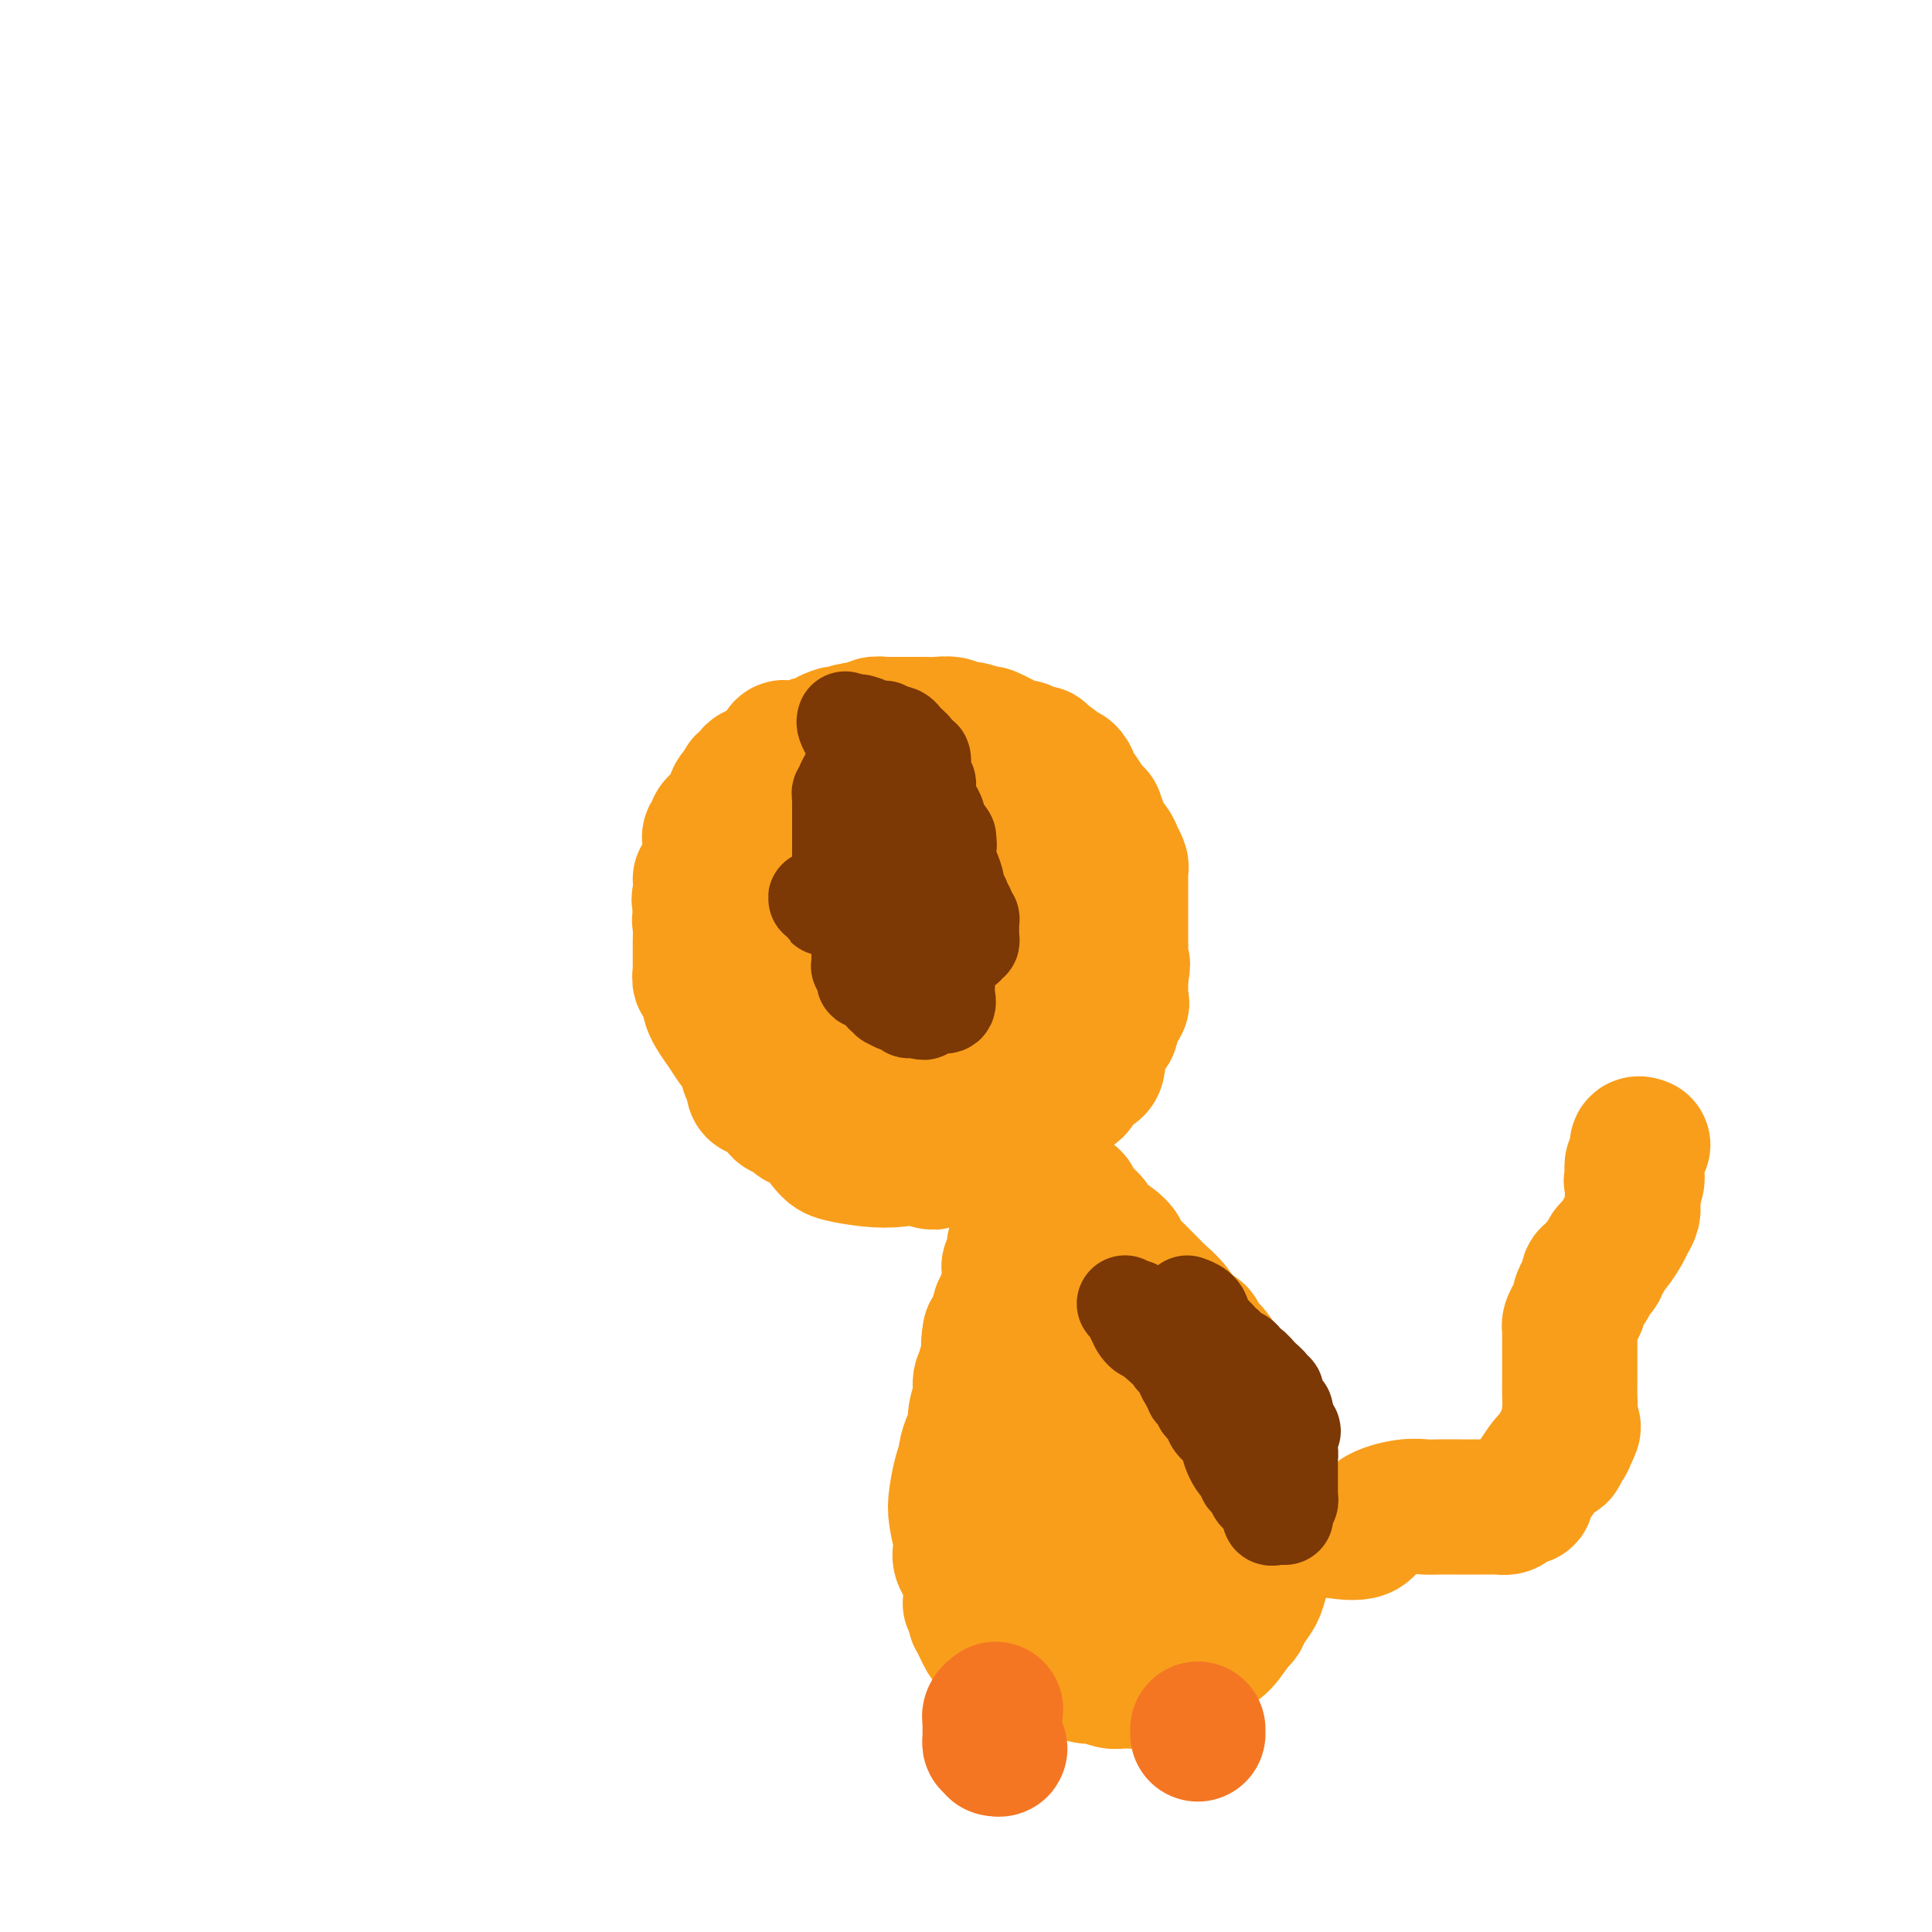 <svg viewBox='0 0 400 400' version='1.1' xmlns='http://www.w3.org/2000/svg' xmlns:xlink='http://www.w3.org/1999/xlink'><g fill='none' stroke='#F99E1B' stroke-width='28' stroke-linecap='round' stroke-linejoin='round'><path d='M169,190c0.055,-0.108 0.110,-0.217 0,0c-0.110,0.217 -0.383,0.758 -1,1c-0.617,0.242 -1.576,0.185 -2,1c-0.424,0.815 -0.314,2.503 -1,4c-0.686,1.497 -2.168,2.802 -3,4c-0.832,1.198 -1.015,2.289 -1,4c0.015,1.711 0.228,4.044 0,6c-0.228,1.956 -0.897,3.537 -1,5c-0.103,1.463 0.362,2.809 1,4c0.638,1.191 1.451,2.228 2,3c0.549,0.772 0.835,1.279 2,2c1.165,0.721 3.210,1.657 4,2c0.790,0.343 0.326,0.094 2,0c1.674,-0.094 5.487,-0.034 7,0c1.513,0.034 0.725,0.040 1,0c0.275,-0.040 1.612,-0.126 3,-1c1.388,-0.874 2.825,-2.535 4,-4c1.175,-1.465 2.087,-2.732 3,-4'/><path d='M189,217c2.296,-3.240 2.537,-6.840 3,-9c0.463,-2.160 1.150,-2.881 1,-4c-0.150,-1.119 -1.136,-2.636 -2,-4c-0.864,-1.364 -1.606,-2.575 -3,-4c-1.394,-1.425 -3.440,-3.063 -5,-4c-1.560,-0.937 -2.634,-1.172 -4,-2c-1.366,-0.828 -3.023,-2.247 -5,-3c-1.977,-0.753 -4.274,-0.838 -5,-1c-0.726,-0.162 0.118,-0.401 0,0c-0.118,0.401 -1.197,1.441 -2,2c-0.803,0.559 -1.330,0.635 -2,2c-0.670,1.365 -1.481,4.017 -2,5c-0.519,0.983 -0.744,0.297 -1,1c-0.256,0.703 -0.541,2.794 -1,5c-0.459,2.206 -1.091,4.526 -1,6c0.091,1.474 0.906,2.100 1,3c0.094,0.900 -0.534,2.073 0,3c0.534,0.927 2.231,1.607 3,2c0.769,0.393 0.612,0.498 2,1c1.388,0.502 4.321,1.400 6,2c1.679,0.600 2.103,0.903 3,1c0.897,0.097 2.269,-0.012 3,0c0.731,0.012 0.823,0.145 1,0c0.177,-0.145 0.439,-0.567 1,-1c0.561,-0.433 1.422,-0.876 2,-2c0.578,-1.124 0.873,-2.930 1,-4c0.127,-1.070 0.087,-1.403 0,-3c-0.087,-1.597 -0.219,-4.459 0,-6c0.219,-1.541 0.790,-1.761 0,-3c-0.790,-1.239 -2.940,-3.497 -4,-5c-1.060,-1.503 -1.030,-2.252 -1,-3'/><path d='M178,192c-1.115,-1.403 -1.404,-0.911 -2,-1c-0.596,-0.089 -1.501,-0.758 -2,-1c-0.499,-0.242 -0.592,-0.057 -1,0c-0.408,0.057 -1.130,-0.013 -2,0c-0.870,0.013 -1.887,0.109 -2,0c-0.113,-0.109 0.678,-0.422 0,1c-0.678,1.422 -2.825,4.580 -4,6c-1.175,1.420 -1.377,1.101 -2,3c-0.623,1.899 -1.665,6.014 -2,9c-0.335,2.986 0.039,4.842 0,7c-0.039,2.158 -0.491,4.620 0,7c0.491,2.380 1.925,4.680 3,6c1.075,1.320 1.790,1.661 3,3c1.210,1.339 2.914,3.676 4,5c1.086,1.324 1.552,1.636 3,2c1.448,0.364 3.877,0.778 6,1c2.123,0.222 3.939,0.250 6,0c2.061,-0.250 4.367,-0.778 6,-1c1.633,-0.222 2.592,-0.139 4,-1c1.408,-0.861 3.265,-2.666 5,-5c1.735,-2.334 3.348,-5.198 4,-7c0.652,-1.802 0.345,-2.541 1,-4c0.655,-1.459 2.274,-3.636 3,-7c0.726,-3.364 0.561,-7.915 1,-11c0.439,-3.085 1.482,-4.703 2,-9c0.518,-4.297 0.512,-11.273 0,-15c-0.512,-3.727 -1.529,-4.205 -2,-5c-0.471,-0.795 -0.396,-1.906 -1,-3c-0.604,-1.094 -1.887,-2.170 -3,-3c-1.113,-0.830 -2.057,-1.415 -3,-2'/><path d='M203,167c-1.068,-2.056 0.761,-0.697 -2,-2c-2.761,-1.303 -10.111,-5.269 -14,-7c-3.889,-1.731 -4.315,-1.226 -6,-1c-1.685,0.226 -4.628,0.175 -7,0c-2.372,-0.175 -4.173,-0.473 -6,0c-1.827,0.473 -3.681,1.717 -5,3c-1.319,1.283 -2.105,2.604 -3,4c-0.895,1.396 -1.900,2.866 -3,5c-1.100,2.134 -2.295,4.931 -3,7c-0.705,2.069 -0.921,3.408 -2,6c-1.079,2.592 -3.021,6.437 -4,9c-0.979,2.563 -0.994,3.846 -1,5c-0.006,1.154 -0.002,2.180 0,3c0.002,0.820 0.004,1.433 0,2c-0.004,0.567 -0.013,1.088 1,3c1.013,1.912 3.049,5.213 4,7c0.951,1.787 0.818,2.058 2,3c1.182,0.942 3.680,2.554 6,5c2.320,2.446 4.462,5.727 6,7c1.538,1.273 2.471,0.539 3,1c0.529,0.461 0.652,2.119 2,3c1.348,0.881 3.919,0.985 5,1c1.081,0.015 0.671,-0.061 3,0c2.329,0.061 7.396,0.257 10,0c2.604,-0.257 2.745,-0.967 3,-1c0.255,-0.033 0.624,0.613 2,0c1.376,-0.613 3.761,-2.484 5,-4c1.239,-1.516 1.334,-2.677 2,-4c0.666,-1.323 1.905,-2.806 3,-5c1.095,-2.194 2.048,-5.097 3,-8'/><path d='M207,209c1.180,-3.782 0.132,-4.737 0,-5c-0.132,-0.263 0.654,0.166 1,-1c0.346,-1.166 0.253,-3.926 0,-5c-0.253,-1.074 -0.666,-0.463 -1,-2c-0.334,-1.537 -0.590,-5.221 -1,-8c-0.410,-2.779 -0.975,-4.651 -2,-6c-1.025,-1.349 -2.511,-2.175 -3,-3c-0.489,-0.825 0.019,-1.651 0,-2c-0.019,-0.349 -0.565,-0.223 -2,-1c-1.435,-0.777 -3.759,-2.457 -5,-3c-1.241,-0.543 -1.400,0.051 -2,0c-0.600,-0.051 -1.641,-0.745 -3,-1c-1.359,-0.255 -3.035,-0.069 -4,0c-0.965,0.069 -1.218,0.023 -2,0c-0.782,-0.023 -2.094,-0.023 -3,0c-0.906,0.023 -1.407,0.070 -2,0c-0.593,-0.070 -1.278,-0.258 -2,0c-0.722,0.258 -1.482,0.962 -2,1c-0.518,0.038 -0.796,-0.589 -2,0c-1.204,0.589 -3.336,2.396 -4,3c-0.664,0.604 0.140,0.006 0,0c-0.140,-0.006 -1.224,0.579 -2,1c-0.776,0.421 -1.243,0.679 -2,1c-0.757,0.321 -1.805,0.707 -3,1c-1.195,0.293 -2.538,0.495 -4,1c-1.462,0.505 -3.043,1.314 -5,2c-1.957,0.686 -4.290,1.250 -5,2c-0.710,0.750 0.201,1.686 0,2c-0.201,0.314 -1.516,0.008 -2,0c-0.484,-0.008 -0.138,0.284 0,1c0.138,0.716 0.069,1.858 0,3'/><path d='M145,190c-0.309,0.922 -0.083,0.227 0,1c0.083,0.773 0.022,3.016 0,4c-0.022,0.984 -0.006,0.710 0,1c0.006,0.290 0.000,1.143 0,2c-0.000,0.857 0.004,1.717 0,2c-0.004,0.283 -0.016,-0.012 0,0c0.016,0.012 0.061,0.331 0,1c-0.061,0.669 -0.229,1.689 0,2c0.229,0.311 0.856,-0.086 1,0c0.144,0.086 -0.194,0.655 0,1c0.194,0.345 0.920,0.465 1,1c0.080,0.535 -0.487,1.485 0,3c0.487,1.515 2.029,3.595 3,5c0.971,1.405 1.370,2.134 2,3c0.630,0.866 1.490,1.867 2,3c0.510,1.133 0.669,2.397 1,3c0.331,0.603 0.834,0.546 1,1c0.166,0.454 -0.005,1.418 0,2c0.005,0.582 0.185,0.781 1,1c0.815,0.219 2.264,0.459 3,1c0.736,0.541 0.758,1.384 1,2c0.242,0.616 0.702,1.005 1,1c0.298,-0.005 0.434,-0.406 1,0c0.566,0.406 1.563,1.617 2,2c0.437,0.383 0.313,-0.062 1,0c0.687,0.062 2.186,0.633 3,1c0.814,0.367 0.942,0.532 2,1c1.058,0.468 3.047,1.239 5,2c1.953,0.761 3.872,1.513 5,2c1.128,0.487 1.465,0.711 3,1c1.535,0.289 4.267,0.645 7,1'/><path d='M191,240c4.014,1.222 1.050,0.276 1,0c-0.050,-0.276 2.814,0.117 4,0c1.186,-0.117 0.693,-0.743 1,-1c0.307,-0.257 1.414,-0.145 2,0c0.586,0.145 0.650,0.323 1,0c0.350,-0.323 0.985,-1.147 2,-2c1.015,-0.853 2.408,-1.734 3,-2c0.592,-0.266 0.382,0.083 1,0c0.618,-0.083 2.065,-0.596 3,-1c0.935,-0.404 1.358,-0.698 2,-1c0.642,-0.302 1.501,-0.613 2,-1c0.499,-0.387 0.637,-0.850 1,-1c0.363,-0.150 0.952,0.012 1,0c0.048,-0.012 -0.445,-0.197 0,-1c0.445,-0.803 1.829,-2.225 3,-3c1.171,-0.775 2.128,-0.902 3,-1c0.872,-0.098 1.658,-0.165 2,-1c0.342,-0.835 0.240,-2.436 1,-3c0.760,-0.564 2.384,-0.091 3,-1c0.616,-0.909 0.226,-3.199 0,-4c-0.226,-0.801 -0.287,-0.114 0,0c0.287,0.114 0.922,-0.345 1,-1c0.078,-0.655 -0.399,-1.507 0,-2c0.399,-0.493 1.676,-0.628 2,-1c0.324,-0.372 -0.306,-0.981 0,-2c0.306,-1.019 1.546,-2.447 2,-3c0.454,-0.553 0.122,-0.231 0,0c-0.122,0.231 -0.033,0.371 0,0c0.033,-0.371 0.009,-1.254 0,-2c-0.009,-0.746 -0.003,-1.356 0,-2c0.003,-0.644 0.001,-1.322 0,-2'/><path d='M232,202c0.774,-3.435 0.207,-2.522 0,-3c-0.207,-0.478 -0.056,-2.347 0,-3c0.056,-0.653 0.015,-0.091 0,0c-0.015,0.091 -0.004,-0.290 0,-1c0.004,-0.710 0.001,-1.751 0,-2c-0.001,-0.249 -0.000,0.292 0,0c0.000,-0.292 0.000,-1.419 0,-2c-0.000,-0.581 -0.000,-0.618 0,-1c0.000,-0.382 0.001,-1.109 0,-2c-0.001,-0.891 -0.004,-1.945 0,-3c0.004,-1.055 0.016,-2.109 0,-3c-0.016,-0.891 -0.058,-1.617 0,-2c0.058,-0.383 0.218,-0.421 0,-1c-0.218,-0.579 -0.814,-1.697 -1,-2c-0.186,-0.303 0.037,0.209 0,0c-0.037,-0.209 -0.335,-1.138 -1,-2c-0.665,-0.862 -1.697,-1.658 -2,-2c-0.303,-0.342 0.122,-0.231 0,-1c-0.122,-0.769 -0.792,-2.417 -1,-3c-0.208,-0.583 0.045,-0.102 0,0c-0.045,0.102 -0.390,-0.174 -1,-1c-0.610,-0.826 -1.487,-2.201 -2,-3c-0.513,-0.799 -0.662,-1.023 -1,-1c-0.338,0.023 -0.864,0.294 -1,0c-0.136,-0.294 0.117,-1.153 0,-2c-0.117,-0.847 -0.605,-1.681 -1,-2c-0.395,-0.319 -0.697,-0.124 -1,0c-0.303,0.124 -0.607,0.178 -1,0c-0.393,-0.178 -0.875,-0.586 -1,-1c-0.125,-0.414 0.107,-0.832 0,-1c-0.107,-0.168 -0.554,-0.084 -1,0'/><path d='M217,158c-2.493,-3.467 -1.227,-1.633 -1,-1c0.227,0.633 -0.587,0.066 -1,0c-0.413,-0.066 -0.427,0.370 -1,0c-0.573,-0.370 -1.705,-1.547 -2,-2c-0.295,-0.453 0.246,-0.182 0,0c-0.246,0.182 -1.279,0.274 -2,0c-0.721,-0.274 -1.131,-0.915 -1,-1c0.131,-0.085 0.803,0.385 0,0c-0.803,-0.385 -3.082,-1.623 -4,-2c-0.918,-0.377 -0.476,0.109 -1,0c-0.524,-0.109 -2.014,-0.814 -3,-1c-0.986,-0.186 -1.467,0.146 -2,0c-0.533,-0.146 -1.118,-0.771 -2,-1c-0.882,-0.229 -2.063,-0.061 -3,0c-0.937,0.061 -1.632,0.016 -2,0c-0.368,-0.016 -0.409,-0.004 -1,0c-0.591,0.004 -1.732,0.001 -2,0c-0.268,-0.001 0.337,-0.000 0,0c-0.337,0.000 -1.615,0.000 -2,0c-0.385,-0.000 0.122,-0.000 0,0c-0.122,0.000 -0.874,-0.000 -1,0c-0.126,0.000 0.375,0.000 0,0c-0.375,-0.000 -1.624,-0.001 -2,0c-0.376,0.001 0.122,0.004 0,0c-0.122,-0.004 -0.863,-0.015 -1,0c-0.137,0.015 0.331,0.057 0,0c-0.331,-0.057 -1.460,-0.211 -2,0c-0.540,0.211 -0.492,0.788 -1,1c-0.508,0.212 -1.574,0.061 -2,0c-0.426,-0.061 -0.213,-0.030 0,0'/><path d='M178,151c-3.577,0.382 -3.019,0.837 -3,1c0.019,0.163 -0.499,0.034 -1,0c-0.501,-0.034 -0.983,0.028 -1,0c-0.017,-0.028 0.430,-0.147 0,0c-0.430,0.147 -1.739,0.561 -2,1c-0.261,0.439 0.524,0.902 0,1c-0.524,0.098 -2.359,-0.170 -3,0c-0.641,0.170 -0.087,0.778 0,1c0.087,0.222 -0.291,0.057 -1,0c-0.709,-0.057 -1.749,-0.008 -2,0c-0.251,0.008 0.286,-0.025 0,0c-0.286,0.025 -1.397,0.110 -2,0c-0.603,-0.110 -0.699,-0.414 -1,0c-0.301,0.414 -0.807,1.546 -1,2c-0.193,0.454 -0.074,0.231 0,0c0.074,-0.231 0.103,-0.469 0,0c-0.103,0.469 -0.338,1.645 -1,2c-0.662,0.355 -1.751,-0.111 -2,0c-0.249,0.111 0.341,0.801 0,1c-0.341,0.199 -1.612,-0.091 -2,0c-0.388,0.091 0.107,0.563 0,1c-0.107,0.437 -0.817,0.839 -1,1c-0.183,0.161 0.161,0.082 0,0c-0.161,-0.082 -0.827,-0.166 -1,0c-0.173,0.166 0.146,0.583 0,1c-0.146,0.417 -0.756,0.833 -1,1c-0.244,0.167 -0.122,0.083 0,0'/><path d='M153,164c-1.328,1.361 -0.149,0.263 0,0c0.149,-0.263 -0.731,0.308 -1,1c-0.269,0.692 0.073,1.505 0,2c-0.073,0.495 -0.559,0.673 -1,1c-0.441,0.327 -0.835,0.805 -1,1c-0.165,0.195 -0.100,0.108 0,0c0.100,-0.108 0.237,-0.235 0,0c-0.237,0.235 -0.847,0.833 -1,1c-0.153,0.167 0.151,-0.096 0,0c-0.151,0.096 -0.759,0.550 -1,1c-0.241,0.450 -0.117,0.894 0,1c0.117,0.106 0.228,-0.126 0,0c-0.228,0.126 -0.793,0.610 -1,1c-0.207,0.390 -0.055,0.685 0,1c0.055,0.315 0.012,0.651 0,1c-0.012,0.349 0.007,0.710 0,1c-0.007,0.290 -0.041,0.509 0,1c0.041,0.491 0.155,1.255 0,2c-0.155,0.745 -0.580,1.470 -1,2c-0.420,0.530 -0.834,0.866 -1,1c-0.166,0.134 -0.083,0.067 0,0'/><path d='M210,258c0.008,0.333 0.016,0.665 0,1c-0.016,0.335 -0.057,0.671 0,1c0.057,0.329 0.213,0.650 0,1c-0.213,0.350 -0.793,0.730 -1,1c-0.207,0.270 -0.040,0.431 0,1c0.040,0.569 -0.046,1.548 0,2c0.046,0.452 0.223,0.378 0,1c-0.223,0.622 -0.845,1.941 -1,3c-0.155,1.059 0.156,1.860 0,2c-0.156,0.140 -0.779,-0.380 -1,0c-0.221,0.380 -0.039,1.658 0,2c0.039,0.342 -0.067,-0.254 0,0c0.067,0.254 0.305,1.358 0,2c-0.305,0.642 -1.152,0.821 -2,1'/><path d='M205,276c-0.708,3.519 0.022,3.315 0,4c-0.022,0.685 -0.794,2.259 -1,3c-0.206,0.741 0.156,0.650 0,1c-0.156,0.350 -0.829,1.142 -1,2c-0.171,0.858 0.160,1.782 0,3c-0.160,1.218 -0.813,2.731 -1,4c-0.187,1.269 0.091,2.295 0,3c-0.091,0.705 -0.550,1.091 -1,2c-0.450,0.909 -0.892,2.341 -1,3c-0.108,0.659 0.118,0.544 0,1c-0.118,0.456 -0.581,1.484 -1,3c-0.419,1.516 -0.794,3.521 -1,5c-0.206,1.479 -0.244,2.432 0,4c0.244,1.568 0.769,3.752 1,5c0.231,1.248 0.167,1.559 0,2c-0.167,0.441 -0.437,1.012 0,2c0.437,0.988 1.580,2.392 2,3c0.420,0.608 0.116,0.418 0,1c-0.116,0.582 -0.045,1.936 0,3c0.045,1.064 0.064,1.839 0,2c-0.064,0.161 -0.210,-0.291 0,0c0.210,0.291 0.778,1.325 1,2c0.222,0.675 0.100,0.993 0,1c-0.100,0.007 -0.178,-0.295 0,0c0.178,0.295 0.611,1.189 1,2c0.389,0.811 0.734,1.541 1,2c0.266,0.459 0.453,0.649 1,1c0.547,0.351 1.455,0.864 2,1c0.545,0.136 0.727,-0.104 1,0c0.273,0.104 0.636,0.552 1,1'/><path d='M209,342c1.741,0.878 3.093,0.574 4,1c0.907,0.426 1.369,1.582 2,2c0.631,0.418 1.430,0.098 2,0c0.570,-0.098 0.910,0.025 1,0c0.090,-0.025 -0.071,-0.199 0,0c0.071,0.199 0.374,0.770 1,1c0.626,0.230 1.575,0.118 2,0c0.425,-0.118 0.328,-0.242 1,0c0.672,0.242 2.115,0.849 3,1c0.885,0.151 1.212,-0.155 2,0c0.788,0.155 2.035,0.772 3,1c0.965,0.228 1.647,0.067 2,0c0.353,-0.067 0.378,-0.042 1,0c0.622,0.042 1.842,0.100 3,0c1.158,-0.100 2.253,-0.359 4,-1c1.747,-0.641 4.145,-1.664 5,-2c0.855,-0.336 0.167,0.015 0,0c-0.167,-0.015 0.186,-0.397 1,-1c0.814,-0.603 2.088,-1.428 3,-2c0.912,-0.572 1.462,-0.890 2,-1c0.538,-0.110 1.065,-0.011 2,-1c0.935,-0.989 2.278,-3.067 3,-4c0.722,-0.933 0.824,-0.719 1,-1c0.176,-0.281 0.425,-1.055 1,-2c0.575,-0.945 1.474,-2.062 2,-3c0.526,-0.938 0.677,-1.697 1,-3c0.323,-1.303 0.819,-3.150 1,-4c0.181,-0.850 0.049,-0.702 0,-1c-0.049,-0.298 -0.013,-1.042 0,-2c0.013,-0.958 0.004,-2.131 0,-3c-0.004,-0.869 -0.002,-1.435 0,-2'/><path d='M262,315c0.053,-3.168 -0.814,-3.587 -1,-4c-0.186,-0.413 0.308,-0.821 0,-2c-0.308,-1.179 -1.420,-3.128 -2,-4c-0.580,-0.872 -0.629,-0.668 -1,-1c-0.371,-0.332 -1.066,-1.200 -2,-2c-0.934,-0.800 -2.109,-1.533 -3,-2c-0.891,-0.467 -1.500,-0.668 -2,-1c-0.500,-0.332 -0.891,-0.795 -2,-1c-1.109,-0.205 -2.938,-0.153 -4,0c-1.062,0.153 -1.359,0.406 -2,1c-0.641,0.594 -1.628,1.529 -2,2c-0.372,0.471 -0.131,0.478 -1,1c-0.869,0.522 -2.850,1.559 -4,3c-1.150,1.441 -1.470,3.284 -2,4c-0.530,0.716 -1.270,0.303 -2,1c-0.730,0.697 -1.449,2.505 -2,4c-0.551,1.495 -0.932,2.678 -1,3c-0.068,0.322 0.178,-0.216 0,0c-0.178,0.216 -0.780,1.187 -1,2c-0.220,0.813 -0.057,1.467 0,2c0.057,0.533 0.008,0.944 0,1c-0.008,0.056 0.023,-0.242 0,0c-0.023,0.242 -0.101,1.026 0,1c0.101,-0.026 0.381,-0.860 1,-1c0.619,-0.140 1.578,0.416 2,0c0.422,-0.416 0.306,-1.804 1,-3c0.694,-1.196 2.198,-2.199 3,-3c0.802,-0.801 0.901,-1.401 1,-2'/><path d='M236,314c0.786,-1.607 0.252,-1.625 0,-2c-0.252,-0.375 -0.220,-1.106 0,-2c0.220,-0.894 0.630,-1.953 0,-3c-0.630,-1.047 -2.300,-2.084 -3,-3c-0.700,-0.916 -0.431,-1.710 -1,-2c-0.569,-0.290 -1.977,-0.076 -3,0c-1.023,0.076 -1.660,0.013 -3,1c-1.340,0.987 -3.382,3.025 -4,4c-0.618,0.975 0.190,0.887 0,2c-0.190,1.113 -1.377,3.426 -2,5c-0.623,1.574 -0.680,2.409 0,4c0.680,1.591 2.098,3.940 3,5c0.902,1.060 1.287,0.833 3,1c1.713,0.167 4.754,0.727 6,1c1.246,0.273 0.698,0.258 1,0c0.302,-0.258 1.456,-0.761 2,-1c0.544,-0.239 0.480,-0.216 1,-1c0.520,-0.784 1.624,-2.377 2,-3c0.376,-0.623 0.025,-0.278 0,-1c-0.025,-0.722 0.275,-2.513 0,-4c-0.275,-1.487 -1.124,-2.671 -2,-4c-0.876,-1.329 -1.780,-2.802 -3,-4c-1.220,-1.198 -2.757,-2.122 -4,-3c-1.243,-0.878 -2.193,-1.712 -3,-2c-0.807,-0.288 -1.470,-0.030 -2,0c-0.530,0.030 -0.927,-0.167 -1,0c-0.073,0.167 0.176,0.697 0,1c-0.176,0.303 -0.779,0.380 -1,1c-0.221,0.620 -0.059,1.782 0,3c0.059,1.218 0.017,2.491 0,3c-0.017,0.509 -0.008,0.255 0,0'/><path d='M222,310c-0.212,1.674 -0.243,1.858 0,2c0.243,0.142 0.760,0.243 1,0c0.240,-0.243 0.202,-0.828 0,-1c-0.202,-0.172 -0.569,0.069 0,-1c0.569,-1.069 2.075,-3.447 3,-5c0.925,-1.553 1.268,-2.280 1,-4c-0.268,-1.720 -1.148,-4.434 -2,-8c-0.852,-3.566 -1.678,-7.985 -2,-10c-0.322,-2.015 -0.142,-1.628 0,-2c0.142,-0.372 0.244,-1.504 0,-2c-0.244,-0.496 -0.836,-0.358 -1,-1c-0.164,-0.642 0.100,-2.065 0,-3c-0.100,-0.935 -0.563,-1.381 -1,-2c-0.437,-0.619 -0.849,-1.412 -1,-2c-0.151,-0.588 -0.041,-0.972 0,-1c0.041,-0.028 0.012,0.301 0,0c-0.012,-0.301 -0.007,-1.233 0,-2c0.007,-0.767 0.017,-1.369 0,-2c-0.017,-0.631 -0.061,-1.291 0,-2c0.061,-0.709 0.227,-1.467 0,-2c-0.227,-0.533 -0.845,-0.839 -1,-1c-0.155,-0.161 0.155,-0.176 0,-1c-0.155,-0.824 -0.774,-2.459 -1,-3c-0.226,-0.541 -0.061,0.010 0,0c0.061,-0.010 0.016,-0.581 0,-1c-0.016,-0.419 -0.004,-0.687 0,-1c0.004,-0.313 0.001,-0.672 0,-1c-0.001,-0.328 -0.000,-0.627 0,-1c0.000,-0.373 0.000,-0.821 0,-1c-0.000,-0.179 -0.000,-0.090 0,0'/><path d='M218,252c-1.395,-7.737 -0.384,-2.581 0,-1c0.384,1.581 0.139,-0.413 0,-1c-0.139,-0.587 -0.174,0.234 0,0c0.174,-0.234 0.555,-1.522 1,-2c0.445,-0.478 0.953,-0.147 1,0c0.047,0.147 -0.368,0.108 0,0c0.368,-0.108 1.519,-0.286 2,0c0.481,0.286 0.291,1.037 1,2c0.709,0.963 2.317,2.140 3,3c0.683,0.860 0.443,1.404 1,2c0.557,0.596 1.913,1.244 3,2c1.087,0.756 1.905,1.620 2,2c0.095,0.380 -0.533,0.275 0,1c0.533,0.725 2.229,2.279 3,3c0.771,0.721 0.619,0.610 1,1c0.381,0.390 1.296,1.280 2,2c0.704,0.720 1.196,1.271 2,2c0.804,0.729 1.920,1.636 3,3c1.080,1.364 2.124,3.185 3,4c0.876,0.815 1.583,0.625 2,1c0.417,0.375 0.545,1.313 1,2c0.455,0.687 1.236,1.121 2,2c0.764,0.879 1.510,2.204 2,3c0.490,0.796 0.722,1.064 1,2c0.278,0.936 0.600,2.539 1,3c0.400,0.461 0.877,-0.222 1,0c0.123,0.222 -0.108,1.349 0,2c0.108,0.651 0.554,0.825 1,1'/><path d='M257,291c5.660,6.802 2.309,2.308 1,1c-1.309,-1.308 -0.575,0.571 0,2c0.575,1.429 0.992,2.407 1,3c0.008,0.593 -0.392,0.801 0,1c0.392,0.199 1.577,0.389 2,1c0.423,0.611 0.085,1.645 0,2c-0.085,0.355 0.082,0.032 0,0c-0.082,-0.032 -0.414,0.226 0,1c0.414,0.774 1.575,2.065 2,3c0.425,0.935 0.114,1.516 0,2c-0.114,0.484 -0.031,0.871 0,2c0.031,1.129 0.008,3.000 0,4c-0.008,1.000 -0.002,1.129 0,1c0.002,-0.129 0.001,-0.516 0,0c-0.001,0.516 -0.000,1.936 0,3c0.000,1.064 -0.000,1.773 0,2c0.000,0.227 0.001,-0.026 0,0c-0.001,0.026 -0.004,0.332 0,1c0.004,0.668 0.016,1.699 0,2c-0.016,0.301 -0.061,-0.128 0,0c0.061,0.128 0.227,0.813 0,1c-0.227,0.187 -0.848,-0.122 -1,0c-0.152,0.122 0.166,0.677 0,1c-0.166,0.323 -0.814,0.415 -1,1c-0.186,0.585 0.090,1.662 0,2c-0.090,0.338 -0.545,-0.064 -1,0c-0.455,0.064 -0.909,0.595 -1,1c-0.091,0.405 0.182,0.686 0,1c-0.182,0.314 -0.818,0.661 -1,1c-0.182,0.339 0.091,0.668 0,1c-0.091,0.332 -0.545,0.666 -1,1'/><path d='M257,332c-1.046,1.360 -0.660,0.258 -1,0c-0.340,-0.258 -1.405,0.326 -2,1c-0.595,0.674 -0.719,1.436 -1,2c-0.281,0.564 -0.718,0.928 -1,1c-0.282,0.072 -0.409,-0.149 -1,0c-0.591,0.149 -1.646,0.667 -2,1c-0.354,0.333 -0.008,0.482 0,1c0.008,0.518 -0.321,1.406 -1,2c-0.679,0.594 -1.707,0.895 -2,1c-0.293,0.105 0.148,0.013 0,0c-0.148,-0.013 -0.884,0.053 -1,0c-0.116,-0.053 0.390,-0.224 0,0c-0.390,0.224 -1.675,0.845 -2,1c-0.325,0.155 0.311,-0.155 0,0c-0.311,0.155 -1.570,0.774 -2,1c-0.430,0.226 -0.032,0.059 0,0c0.032,-0.059 -0.302,-0.008 -1,0c-0.698,0.008 -1.758,-0.026 -2,0c-0.242,0.026 0.335,0.112 0,0c-0.335,-0.112 -1.581,-0.422 -2,0c-0.419,0.422 -0.009,1.577 0,2c0.009,0.423 -0.382,0.114 -1,0c-0.618,-0.114 -1.462,-0.033 -2,0c-0.538,0.033 -0.769,0.016 -1,0'/><path d='M232,345c-2.885,0.774 -2.098,0.207 -2,0c0.098,-0.207 -0.495,-0.056 -1,0c-0.505,0.056 -0.924,0.016 -1,0c-0.076,-0.016 0.190,-0.007 0,0c-0.190,0.007 -0.835,0.012 -1,0c-0.165,-0.012 0.152,-0.042 0,0c-0.152,0.042 -0.773,0.156 -1,0c-0.227,-0.156 -0.061,-0.580 0,-1c0.061,-0.420 0.017,-0.834 0,-1c-0.017,-0.166 -0.009,-0.083 0,0'/></g>
<g fill='none' stroke='#F47623' stroke-width='28' stroke-linecap='round' stroke-linejoin='round'><path d='M206,354c0.113,-0.081 0.226,-0.163 0,0c-0.226,0.163 -0.793,0.569 -1,1c-0.207,0.431 -0.056,0.885 0,1c0.056,0.115 0.015,-0.109 0,0c-0.015,0.109 -0.004,0.550 0,1c0.004,0.450 0.001,0.908 0,1c-0.001,0.092 -0.001,-0.181 0,0c0.001,0.181 0.003,0.818 0,1c-0.003,0.182 -0.010,-0.091 0,0c0.010,0.091 0.039,0.547 0,1c-0.039,0.453 -0.144,0.905 0,1c0.144,0.095 0.539,-0.167 1,0c0.461,0.167 0.989,0.762 1,1c0.011,0.238 -0.494,0.119 -1,0'/><path d='M206,362c0.000,0.995 0.000,-0.517 0,-1c-0.000,-0.483 0.000,0.062 0,0c0.000,-0.062 0.000,-0.732 0,-1c0.000,-0.268 0.000,-0.134 0,0'/><path d='M248,358c0.000,0.422 0.000,0.844 0,1c0.000,0.156 0.000,0.044 0,0c-0.000,-0.044 0.000,-0.022 0,0'/></g>
<g fill='none' stroke='#F99E1B' stroke-width='28' stroke-linecap='round' stroke-linejoin='round'><path d='M277,317c-0.516,-0.075 -1.033,-0.150 0,0c1.033,0.150 3.615,0.523 5,0c1.385,-0.523 1.573,-1.944 3,-3c1.427,-1.056 4.092,-1.747 6,-2c1.908,-0.253 3.058,-0.068 4,0c0.942,0.068 1.678,0.018 3,0c1.322,-0.018 3.232,-0.005 4,0c0.768,0.005 0.394,0.001 1,0c0.606,-0.001 2.194,0.000 3,0c0.806,-0.000 0.832,-0.003 1,0c0.168,0.003 0.479,0.011 1,0c0.521,-0.011 1.253,-0.042 2,0c0.747,0.042 1.511,0.155 2,0c0.489,-0.155 0.704,-0.579 1,-1c0.296,-0.421 0.673,-0.838 1,-1c0.327,-0.162 0.605,-0.068 1,0c0.395,0.068 0.909,0.111 1,0c0.091,-0.111 -0.239,-0.378 0,-1c0.239,-0.622 1.048,-1.601 2,-3c0.952,-1.399 2.048,-3.217 3,-4c0.952,-0.783 1.760,-0.529 2,-1c0.240,-0.471 -0.089,-1.665 0,-2c0.089,-0.335 0.597,0.190 1,0c0.403,-0.190 0.702,-1.095 1,-2'/><path d='M325,297c1.392,-2.320 0.373,-1.620 0,-2c-0.373,-0.380 -0.100,-1.840 0,-3c0.100,-1.160 0.027,-2.019 0,-3c-0.027,-0.981 -0.007,-2.083 0,-3c0.007,-0.917 0.002,-1.650 0,-3c-0.002,-1.350 -0.000,-3.318 0,-4c0.000,-0.682 -0.001,-0.080 0,0c0.001,0.080 0.003,-0.362 0,-1c-0.003,-0.638 -0.011,-1.470 0,-2c0.011,-0.530 0.041,-0.757 0,-1c-0.041,-0.243 -0.152,-0.503 0,-1c0.152,-0.497 0.566,-1.232 1,-2c0.434,-0.768 0.887,-1.569 1,-2c0.113,-0.431 -0.113,-0.493 0,-1c0.113,-0.507 0.564,-1.459 1,-2c0.436,-0.541 0.857,-0.670 1,-1c0.143,-0.330 0.009,-0.862 0,-1c-0.009,-0.138 0.105,0.119 0,0c-0.105,-0.119 -0.431,-0.613 0,-1c0.431,-0.387 1.620,-0.665 2,-1c0.380,-0.335 -0.049,-0.726 0,-1c0.049,-0.274 0.576,-0.429 1,-1c0.424,-0.571 0.744,-1.556 1,-2c0.256,-0.444 0.447,-0.345 1,-1c0.553,-0.655 1.469,-2.062 2,-3c0.531,-0.938 0.678,-1.406 1,-2c0.322,-0.594 0.817,-1.314 1,-2c0.183,-0.686 0.052,-1.339 0,-2c-0.052,-0.661 -0.026,-1.331 0,-2'/><path d='M338,247c1.856,-4.580 0.496,-3.531 0,-3c-0.496,0.531 -0.129,0.543 0,0c0.129,-0.543 0.019,-1.642 0,-2c-0.019,-0.358 0.051,0.023 0,0c-0.051,-0.023 -0.224,-0.451 0,-1c0.224,-0.549 0.843,-1.219 1,-2c0.157,-0.781 -0.150,-1.672 0,-2c0.150,-0.328 0.757,-0.094 1,0c0.243,0.094 0.121,0.047 0,0'/></g>
<g fill='none' stroke='#7C3805' stroke-width='20' stroke-linecap='round' stroke-linejoin='round'><path d='M175,149c-0.082,0.244 -0.165,0.487 0,1c0.165,0.513 0.576,1.294 1,2c0.424,0.706 0.861,1.336 1,2c0.139,0.664 -0.019,1.362 0,2c0.019,0.638 0.215,1.215 0,2c-0.215,0.785 -0.841,1.777 -1,2c-0.159,0.223 0.150,-0.325 0,0c-0.150,0.325 -0.757,1.521 -1,2c-0.243,0.479 -0.121,0.239 0,0'/><path d='M175,162c-0.016,2.172 -0.057,1.103 0,1c0.057,-0.103 0.211,0.760 0,1c-0.211,0.240 -0.789,-0.142 -1,0c-0.211,0.142 -0.057,0.806 0,1c0.057,0.194 0.015,-0.084 0,0c-0.015,0.084 -0.004,0.530 0,1c0.004,0.470 0.001,0.963 0,1c-0.001,0.037 -0.000,-0.381 0,0c0.000,0.381 0.000,1.560 0,2c-0.000,0.440 -0.000,0.142 0,0c0.000,-0.142 0.000,-0.126 0,0c-0.000,0.126 -0.000,0.362 0,1c0.000,0.638 0.000,1.678 0,2c-0.000,0.322 -0.000,-0.072 0,0c0.000,0.072 0.000,0.612 0,1c-0.000,0.388 -0.000,0.625 0,1c0.000,0.375 0.000,0.889 0,1c-0.000,0.111 -0.000,-0.181 0,0c0.000,0.181 0.001,0.834 0,1c-0.001,0.166 -0.004,-0.154 0,1c0.004,1.154 0.015,3.781 0,5c-0.015,1.219 -0.055,1.029 0,1c0.055,-0.029 0.207,0.101 0,0c-0.207,-0.101 -0.773,-0.433 -1,0c-0.227,0.433 -0.116,1.633 0,2c0.116,0.367 0.237,-0.097 0,0c-0.237,0.097 -0.833,0.757 -1,1c-0.167,0.243 0.095,0.069 0,0c-0.095,-0.069 -0.548,-0.035 -1,0'/><path d='M171,186c-0.577,3.713 -0.021,0.995 0,0c0.021,-0.995 -0.493,-0.265 -1,0c-0.507,0.265 -1.009,0.067 -1,0c0.009,-0.067 0.527,-0.003 1,0c0.473,0.003 0.901,-0.055 1,0c0.099,0.055 -0.132,0.225 0,0c0.132,-0.225 0.627,-0.844 1,-1c0.373,-0.156 0.625,0.151 1,0c0.375,-0.151 0.874,-0.758 1,-1c0.126,-0.242 -0.120,-0.117 0,0c0.120,0.117 0.605,0.226 1,0c0.395,-0.226 0.698,-0.789 1,-1c0.302,-0.211 0.603,-0.071 1,0c0.397,0.071 0.891,0.074 1,0c0.109,-0.074 -0.167,-0.226 0,0c0.167,0.226 0.777,0.830 1,1c0.223,0.170 0.060,-0.095 0,0c-0.060,0.095 -0.016,0.550 0,1c0.016,0.450 0.004,0.894 0,1c-0.004,0.106 -0.001,-0.125 0,0c0.001,0.125 0.001,0.607 0,1c-0.001,0.393 -0.003,0.696 0,1c0.003,0.304 0.011,0.607 0,1c-0.011,0.393 -0.041,0.875 0,1c0.041,0.125 0.155,-0.107 0,0c-0.155,0.107 -0.577,0.554 -1,1'/><path d='M178,191c0.155,1.194 0.041,0.179 0,0c-0.041,-0.179 -0.011,0.477 0,1c0.011,0.523 0.003,0.914 0,1c-0.003,0.086 -0.001,-0.132 0,0c0.001,0.132 0.000,0.614 0,1c-0.000,0.386 -0.000,0.677 0,1c0.000,0.323 -0.000,0.678 0,1c0.000,0.322 0.000,0.612 0,1c-0.000,0.388 -0.001,0.874 0,1c0.001,0.126 0.004,-0.108 0,0c-0.004,0.108 -0.016,0.559 0,1c0.016,0.441 0.059,0.874 0,1c-0.059,0.126 -0.222,-0.053 0,0c0.222,0.053 0.828,0.339 1,1c0.172,0.661 -0.090,1.696 0,2c0.090,0.304 0.532,-0.125 1,0c0.468,0.125 0.961,0.803 1,1c0.039,0.197 -0.378,-0.087 0,0c0.378,0.087 1.549,0.544 2,1c0.451,0.456 0.180,0.911 0,1c-0.180,0.089 -0.268,-0.186 0,0c0.268,0.186 0.894,0.835 1,1c0.106,0.165 -0.307,-0.153 0,0c0.307,0.153 1.335,0.777 2,1c0.665,0.223 0.966,0.046 1,0c0.034,-0.046 -0.198,0.040 0,0c0.198,-0.040 0.826,-0.207 1,0c0.174,0.207 -0.107,0.786 0,1c0.107,0.214 0.602,0.061 1,0c0.398,-0.061 0.699,-0.031 1,0'/><path d='M190,209c1.941,0.912 1.292,0.191 1,0c-0.292,-0.191 -0.228,0.146 0,0c0.228,-0.146 0.621,-0.777 1,-1c0.379,-0.223 0.743,-0.038 1,0c0.257,0.038 0.409,-0.069 1,0c0.591,0.069 1.623,0.316 2,0c0.377,-0.316 0.098,-1.194 0,-2c-0.098,-0.806 -0.014,-1.539 0,-2c0.014,-0.461 -0.041,-0.651 0,-1c0.041,-0.349 0.179,-0.858 0,-2c-0.179,-1.142 -0.674,-2.919 -1,-4c-0.326,-1.081 -0.482,-1.467 -1,-2c-0.518,-0.533 -1.397,-1.215 -2,-2c-0.603,-0.785 -0.931,-1.675 -1,-2c-0.069,-0.325 0.122,-0.087 0,0c-0.122,0.087 -0.558,0.023 -1,0c-0.442,-0.023 -0.889,-0.003 -1,0c-0.111,0.003 0.113,-0.009 0,0c-0.113,0.009 -0.563,0.041 -1,0c-0.437,-0.041 -0.859,-0.155 -1,0c-0.141,0.155 0.001,0.577 0,1c-0.001,0.423 -0.145,0.845 0,1c0.145,0.155 0.577,0.042 1,0c0.423,-0.042 0.835,-0.012 1,0c0.165,0.012 0.082,0.006 0,0'/><path d='M189,193c0.309,0.469 0.083,0.643 0,0c-0.083,-0.643 -0.021,-2.102 0,-3c0.021,-0.898 0.003,-1.235 0,-2c-0.003,-0.765 0.010,-1.959 0,-3c-0.010,-1.041 -0.041,-1.928 0,-3c0.041,-1.072 0.156,-2.330 0,-3c-0.156,-0.670 -0.581,-0.753 -1,-1c-0.419,-0.247 -0.830,-0.657 -1,-1c-0.170,-0.343 -0.098,-0.618 0,-1c0.098,-0.382 0.224,-0.873 0,-1c-0.224,-0.127 -0.796,0.108 -1,0c-0.204,-0.108 -0.041,-0.558 0,-1c0.041,-0.442 -0.041,-0.874 0,-1c0.041,-0.126 0.204,0.054 0,0c-0.204,-0.054 -0.776,-0.343 -1,-1c-0.224,-0.657 -0.099,-1.681 0,-2c0.099,-0.319 0.171,0.066 0,0c-0.171,-0.066 -0.585,-0.582 -1,-1c-0.415,-0.418 -0.832,-0.737 -1,-1c-0.168,-0.263 -0.086,-0.470 0,-1c0.086,-0.530 0.177,-1.384 0,-2c-0.177,-0.616 -0.622,-0.993 -1,-1c-0.378,-0.007 -0.690,0.358 -1,0c-0.310,-0.358 -0.618,-1.439 -1,-2c-0.382,-0.561 -0.838,-0.603 -1,-1c-0.162,-0.397 -0.030,-1.151 0,-2c0.030,-0.849 -0.044,-1.795 0,-2c0.044,-0.205 0.204,0.329 0,0c-0.204,-0.329 -0.773,-1.523 -1,-2c-0.227,-0.477 -0.114,-0.239 0,0'/><path d='M178,155c-1.701,-3.951 -0.455,-1.830 0,-1c0.455,0.830 0.118,0.367 0,0c-0.118,-0.367 -0.018,-0.638 0,-1c0.018,-0.362 -0.048,-0.815 0,-1c0.048,-0.185 0.209,-0.101 0,0c-0.209,0.101 -0.789,0.220 -1,0c-0.211,-0.220 -0.054,-0.777 0,-1c0.054,-0.223 0.004,-0.111 0,0c-0.004,0.111 0.037,0.222 0,0c-0.037,-0.222 -0.154,-0.778 0,-1c0.154,-0.222 0.577,-0.111 1,0'/><path d='M178,150c0.017,-0.772 0.061,-0.203 0,0c-0.061,0.203 -0.225,0.040 0,0c0.225,-0.040 0.839,0.042 1,0c0.161,-0.042 -0.129,-0.208 0,0c0.129,0.208 0.679,0.792 1,1c0.321,0.208 0.415,0.042 1,0c0.585,-0.042 1.662,0.041 2,0c0.338,-0.041 -0.063,-0.204 0,0c0.063,0.204 0.591,0.777 1,1c0.409,0.223 0.701,0.097 1,0c0.299,-0.097 0.606,-0.165 1,0c0.394,0.165 0.875,0.564 1,1c0.125,0.436 -0.107,0.910 0,1c0.107,0.090 0.554,-0.203 1,0c0.446,0.203 0.890,0.903 1,1c0.110,0.097 -0.114,-0.409 0,0c0.114,0.409 0.565,1.734 1,2c0.435,0.266 0.852,-0.528 1,0c0.148,0.528 0.025,2.379 0,3c-0.025,0.621 0.046,0.012 0,0c-0.046,-0.012 -0.209,0.573 0,1c0.209,0.427 0.791,0.694 1,1c0.209,0.306 0.046,0.650 0,1c-0.046,0.350 0.024,0.708 0,1c-0.024,0.292 -0.143,0.520 0,1c0.143,0.480 0.547,1.211 1,2c0.453,0.789 0.957,1.634 1,2c0.043,0.366 -0.373,0.252 0,1c0.373,0.748 1.535,2.356 2,3c0.465,0.644 0.232,0.322 0,0'/><path d='M196,173c0.774,2.881 0.210,2.083 0,2c-0.210,-0.083 -0.066,0.549 0,1c0.066,0.451 0.055,0.721 0,1c-0.055,0.279 -0.155,0.566 0,1c0.155,0.434 0.564,1.016 1,2c0.436,0.984 0.901,2.372 1,3c0.099,0.628 -0.166,0.497 0,1c0.166,0.503 0.763,1.640 1,2c0.237,0.360 0.115,-0.057 0,0c-0.115,0.057 -0.223,0.589 0,1c0.223,0.411 0.778,0.702 1,1c0.222,0.298 0.112,0.602 0,1c-0.112,0.398 -0.226,0.891 0,1c0.226,0.109 0.793,-0.164 1,0c0.207,0.164 0.056,0.766 0,1c-0.056,0.234 -0.015,0.100 0,0c0.015,-0.100 0.004,-0.168 0,0c-0.004,0.168 0.000,0.571 0,1c-0.000,0.429 -0.004,0.885 0,1c0.004,0.115 0.015,-0.109 0,0c-0.015,0.109 -0.057,0.551 0,1c0.057,0.449 0.211,0.904 0,1c-0.211,0.096 -0.788,-0.166 -1,0c-0.212,0.166 -0.061,0.762 0,1c0.061,0.238 0.030,0.119 0,0'/><path d='M246,270c-0.193,-0.068 -0.386,-0.135 0,0c0.386,0.135 1.349,0.474 2,1c0.651,0.526 0.988,1.240 1,2c0.012,0.760 -0.301,1.566 0,2c0.301,0.434 1.215,0.496 2,1c0.785,0.504 1.439,1.449 2,2c0.561,0.551 1.028,0.706 1,1c-0.028,0.294 -0.552,0.726 0,1c0.552,0.274 2.180,0.392 3,1c0.820,0.608 0.832,1.708 1,2c0.168,0.292 0.494,-0.224 1,0c0.506,0.224 1.193,1.187 2,2c0.807,0.813 1.733,1.475 2,2c0.267,0.525 -0.125,0.914 0,1c0.125,0.086 0.768,-0.130 1,0c0.232,0.130 0.052,0.608 0,1c-0.052,0.392 0.025,0.699 0,1c-0.025,0.301 -0.151,0.596 0,1c0.151,0.404 0.579,0.916 1,1c0.421,0.084 0.835,-0.262 1,0c0.165,0.262 0.083,1.131 0,2'/><path d='M266,294c3.110,3.936 0.886,1.776 0,1c-0.886,-0.776 -0.434,-0.167 0,1c0.434,1.167 0.848,2.891 1,4c0.152,1.109 0.041,1.603 0,2c-0.041,0.397 -0.011,0.698 0,1c0.011,0.302 0.003,0.607 0,1c-0.003,0.393 -0.001,0.875 0,1c0.001,0.125 0.000,-0.107 0,0c-0.000,0.107 -0.000,0.553 0,1c0.000,0.447 -0.000,0.894 0,1c0.000,0.106 0.000,-0.129 0,0c-0.000,0.129 -0.000,0.622 0,1c0.000,0.378 0.001,0.640 0,1c-0.001,0.360 -0.004,0.817 0,1c0.004,0.183 0.015,0.090 0,0c-0.015,-0.090 -0.057,-0.178 0,0c0.057,0.178 0.211,0.622 0,1c-0.211,0.378 -0.788,0.690 -1,1c-0.212,0.310 -0.060,0.619 0,1c0.060,0.381 0.026,0.834 0,1c-0.026,0.166 -0.044,0.044 0,0c0.044,-0.044 0.151,-0.010 0,0c-0.151,0.010 -0.561,-0.003 -1,0c-0.439,0.003 -0.908,0.023 -1,0c-0.092,-0.023 0.192,-0.089 0,0c-0.192,0.089 -0.859,0.332 -1,0c-0.141,-0.332 0.246,-1.238 0,-2c-0.246,-0.762 -1.123,-1.381 -2,-2'/><path d='M261,310c-0.646,-0.741 -0.762,-0.593 -1,-1c-0.238,-0.407 -0.599,-1.367 -1,-2c-0.401,-0.633 -0.841,-0.938 -1,-1c-0.159,-0.062 -0.035,0.119 0,0c0.035,-0.119 -0.019,-0.540 0,-1c0.019,-0.460 0.111,-0.961 0,-1c-0.111,-0.039 -0.424,0.383 -1,0c-0.576,-0.383 -1.416,-1.573 -2,-3c-0.584,-1.427 -0.911,-3.093 -1,-4c-0.089,-0.907 0.059,-1.055 0,-1c-0.059,0.055 -0.327,0.313 -1,0c-0.673,-0.313 -1.752,-1.197 -2,-2c-0.248,-0.803 0.336,-1.526 0,-2c-0.336,-0.474 -1.592,-0.700 -2,-1c-0.408,-0.300 0.031,-0.675 0,-1c-0.031,-0.325 -0.533,-0.599 -1,-1c-0.467,-0.401 -0.898,-0.928 -1,-1c-0.102,-0.072 0.126,0.309 0,0c-0.126,-0.309 -0.608,-1.310 -1,-2c-0.392,-0.690 -0.696,-1.068 -1,-2c-0.304,-0.932 -0.607,-2.417 -1,-3c-0.393,-0.583 -0.875,-0.265 -1,0c-0.125,0.265 0.107,0.478 0,0c-0.107,-0.478 -0.553,-1.648 -1,-2c-0.447,-0.352 -0.894,0.113 -1,0c-0.106,-0.113 0.129,-0.804 0,-1c-0.129,-0.196 -0.622,0.102 -1,0c-0.378,-0.102 -0.640,-0.604 -1,-1c-0.360,-0.396 -0.817,-0.684 -1,-1c-0.183,-0.316 -0.091,-0.658 0,-1'/><path d='M238,275c-3.740,-5.449 -1.591,-1.573 -1,0c0.591,1.573 -0.377,0.842 -1,0c-0.623,-0.842 -0.902,-1.794 -1,-2c-0.098,-0.206 -0.016,0.333 0,0c0.016,-0.333 -0.034,-1.539 0,-2c0.034,-0.461 0.153,-0.176 0,0c-0.153,0.176 -0.577,0.243 -1,0c-0.423,-0.243 -0.845,-0.797 -1,-1c-0.155,-0.203 -0.042,-0.055 0,0c0.042,0.055 0.012,0.016 0,0c-0.012,-0.016 -0.006,-0.008 0,0'/></g>
</svg>